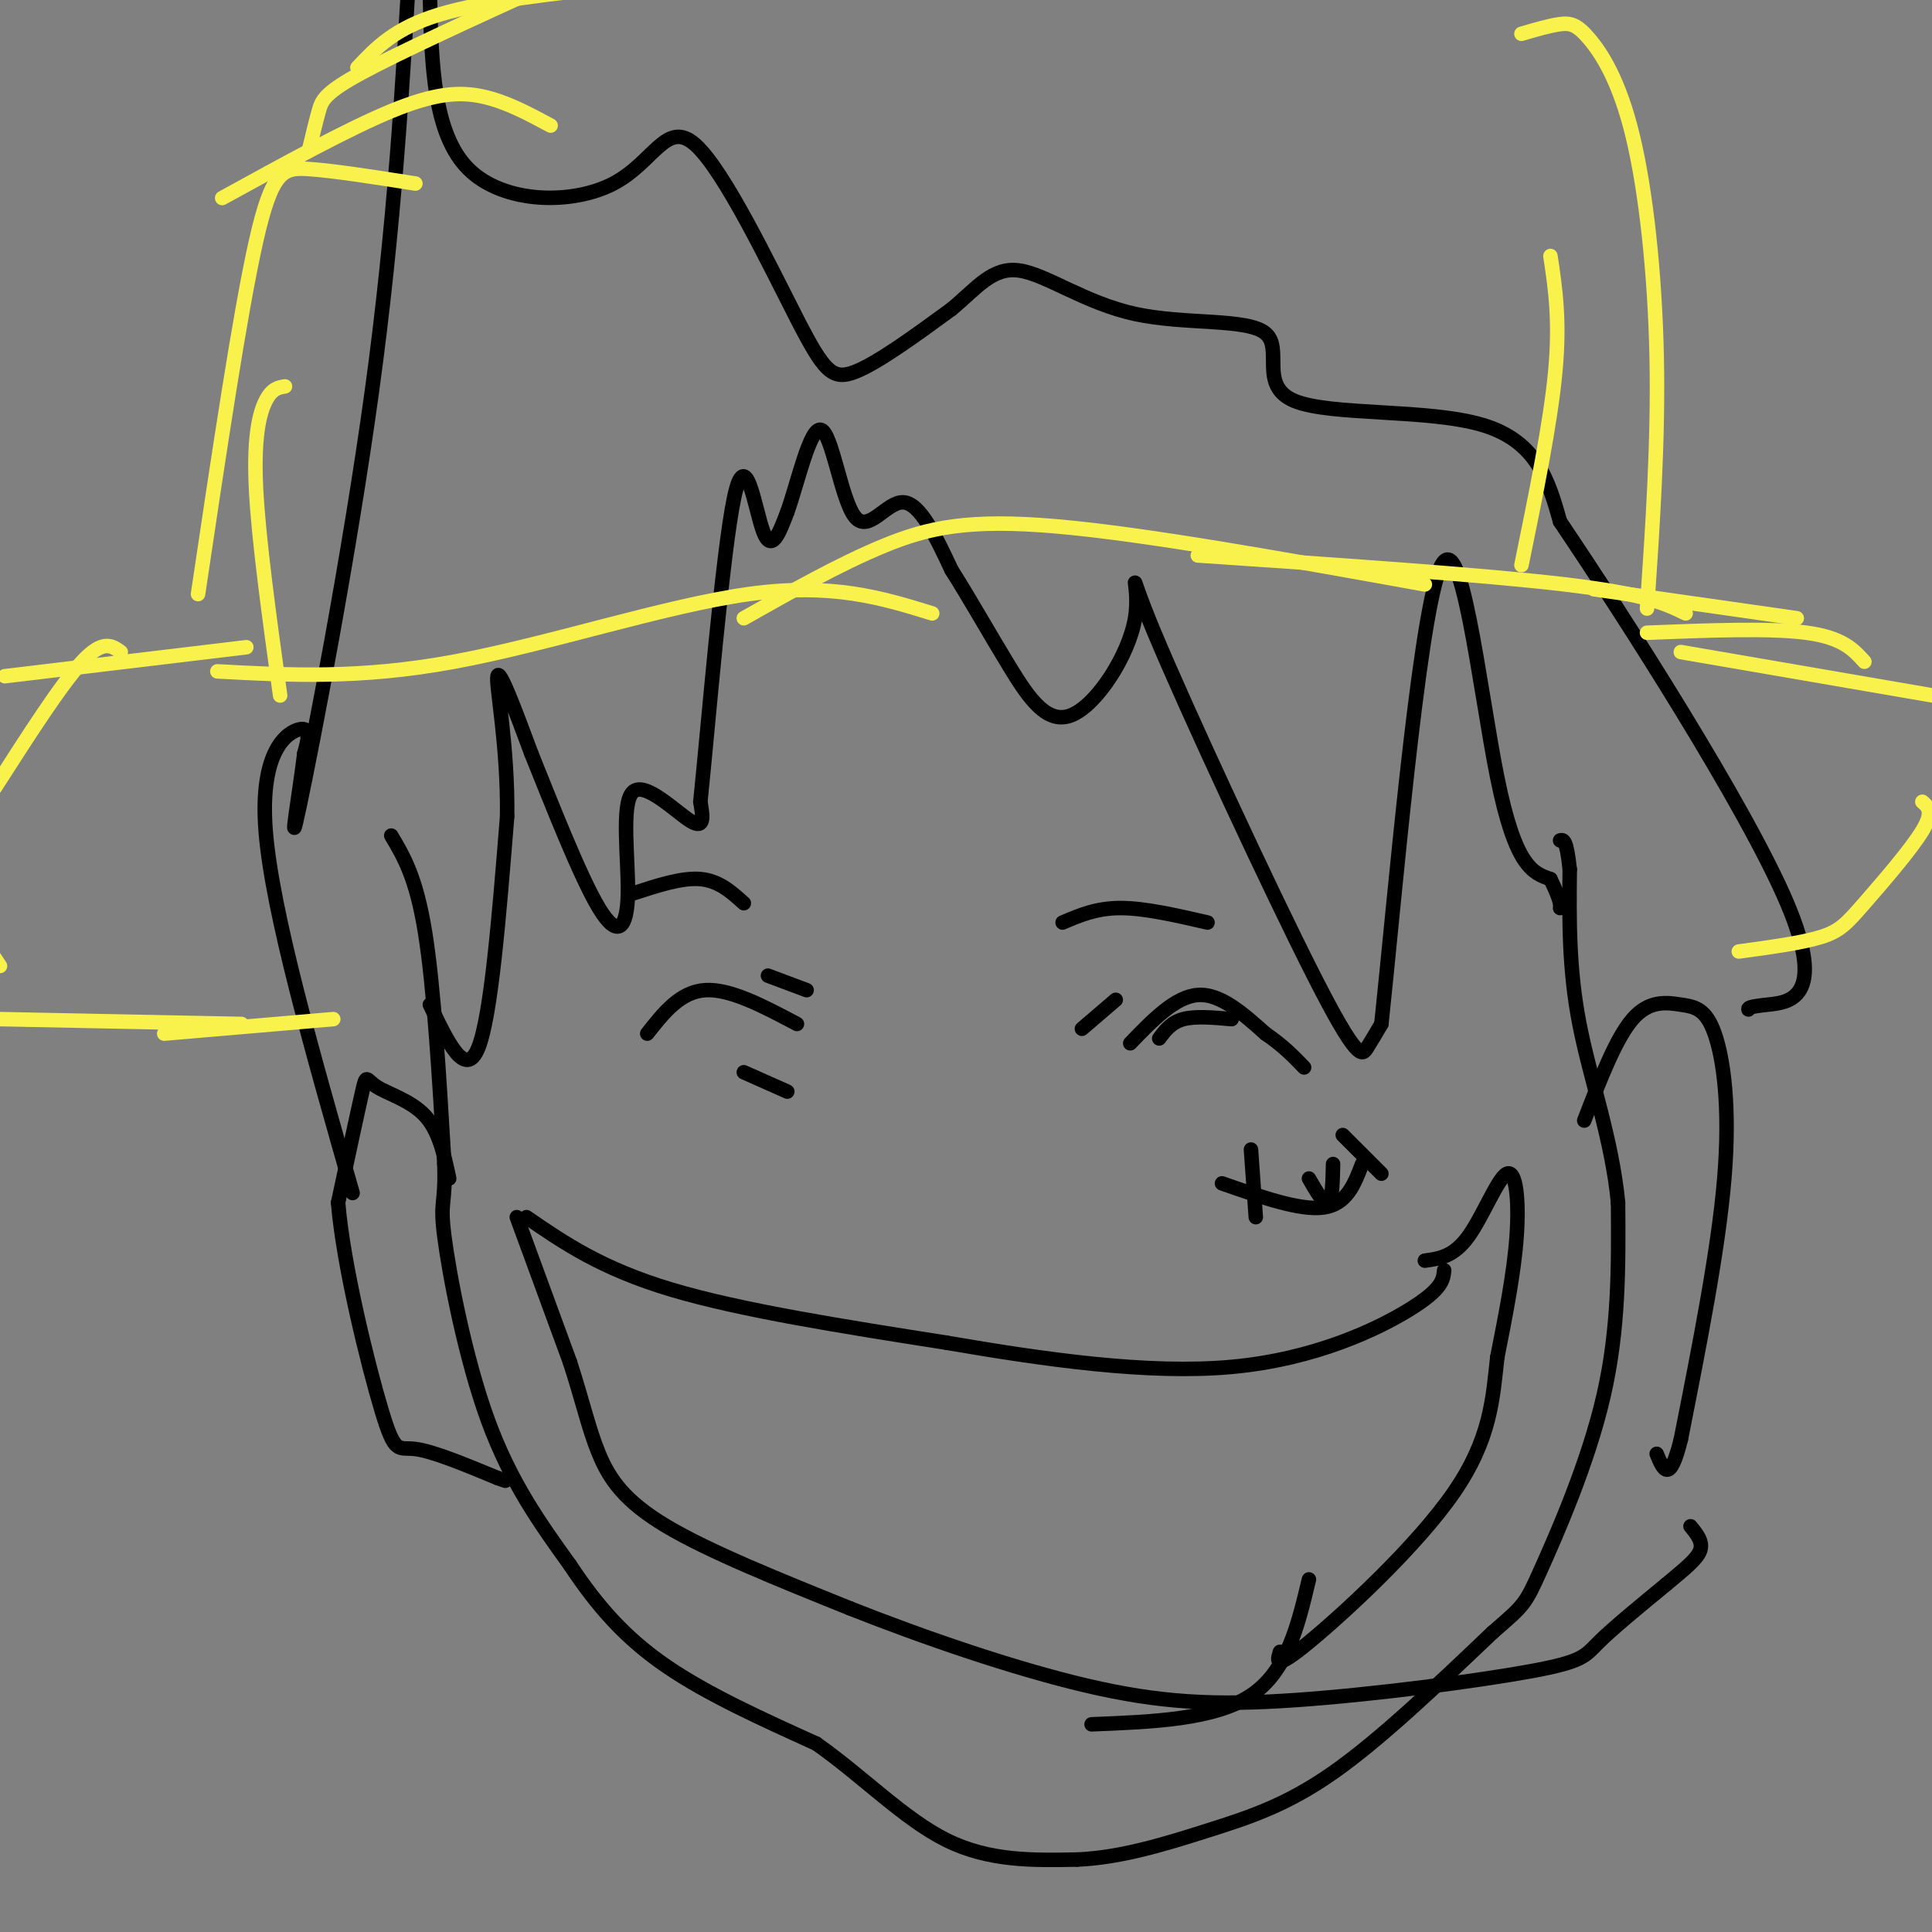<svg viewBox='0 0 400 400' version='1.1' xmlns='http://www.w3.org/2000/svg' xmlns:xlink='http://www.w3.org/1999/xlink'><rect x="0" y="0" width="400" height="400" fill="#808080" stroke="none"/><g fill='none' stroke='#000000' stroke-width='3' stroke-linecap='round' stroke-linejoin='round'><path d='M81,173c2.583,4.333 5.167,8.667 7,20c1.833,11.333 2.917,29.667 4,48'/><path d='M92,241c0.286,8.917 -1.000,7.208 0,15c1.000,7.792 4.286,25.083 9,38c4.714,12.917 10.857,21.458 17,30'/><path d='M118,324c5.711,8.622 11.489,15.178 20,21c8.511,5.822 19.756,10.911 31,16'/><path d='M169,361c9.622,6.756 18.178,15.644 27,20c8.822,4.356 17.911,4.178 27,4'/><path d='M223,385c9.131,-0.369 18.458,-3.292 27,-6c8.542,-2.708 16.298,-5.202 26,-12c9.702,-6.798 21.351,-17.899 33,-29'/><path d='M309,338c6.631,-5.762 6.708,-5.667 10,-13c3.292,-7.333 9.798,-22.095 13,-36c3.202,-13.905 3.101,-26.952 3,-40'/><path d='M335,249c-1.222,-13.022 -5.778,-25.578 -8,-37c-2.222,-11.422 -2.111,-21.711 -2,-32'/><path d='M325,180c-0.667,-6.333 -1.333,-6.167 -2,-6'/><path d='M89,208c3.667,7.750 7.333,15.500 10,9c2.667,-6.500 4.333,-27.250 6,-48'/><path d='M105,169c0.178,-14.622 -2.378,-27.178 -2,-29c0.378,-1.822 3.689,7.089 7,16'/><path d='M110,156c3.856,9.535 9.997,25.373 14,32c4.003,6.627 5.867,4.044 6,-3c0.133,-7.044 -1.464,-18.550 1,-21c2.464,-2.450 8.990,4.157 12,6c3.010,1.843 2.505,-1.079 2,-4'/><path d='M145,166c1.595,-15.333 4.583,-51.667 7,-63c2.417,-11.333 4.262,2.333 6,7c1.738,4.667 3.369,0.333 5,-4'/><path d='M163,106c2.062,-5.652 4.718,-17.783 7,-17c2.282,0.783 4.191,14.480 7,18c2.809,3.520 6.517,-3.137 10,-3c3.483,0.137 6.742,7.069 10,14'/><path d='M197,118c3.705,5.828 7.968,13.399 12,20c4.032,6.601 7.832,12.230 13,10c5.168,-2.230 11.705,-12.321 13,-20c1.295,-7.679 -2.653,-12.945 4,3c6.653,15.945 23.907,53.101 33,71c9.093,17.899 10.027,16.543 11,15c0.973,-1.543 1.987,-3.271 3,-5'/><path d='M286,212c2.595,-24.345 7.583,-82.708 12,-94c4.417,-11.292 8.262,24.488 12,43c3.738,18.512 7.369,19.756 11,21'/><path d='M321,182c2.167,4.500 2.083,5.250 2,6'/><path d='M93,244c-1.042,-4.923 -2.083,-9.845 -5,-13c-2.917,-3.155 -7.708,-4.542 -10,-6c-2.292,-1.458 -2.083,-2.988 -3,1c-0.917,3.988 -2.958,13.494 -5,23'/><path d='M70,249c1.048,12.881 6.167,33.583 9,43c2.833,9.417 3.381,7.548 7,8c3.619,0.452 10.310,3.226 17,6'/><path d='M103,306c2.833,1.000 1.417,0.500 0,0'/><path d='M328,232c3.276,-8.507 6.552,-17.014 10,-21c3.448,-3.986 7.069,-3.450 10,-3c2.931,0.450 5.174,0.813 7,6c1.826,5.187 3.236,15.196 2,30c-1.236,14.804 -5.118,34.402 -9,54'/><path d='M348,298c-2.333,9.500 -3.667,6.250 -5,3'/><path d='M73,247c-8.356,-29.222 -16.711,-58.444 -18,-75c-1.289,-16.556 4.489,-20.444 7,-21c2.511,-0.556 1.756,2.222 1,5'/><path d='M63,156c-0.869,7.286 -3.542,23.000 -1,11c2.542,-12.000 10.298,-51.714 15,-86c4.702,-34.286 6.351,-63.143 8,-92'/><path d='M89,-1c0.346,14.370 0.692,28.739 8,36c7.308,7.261 21.577,7.412 30,3c8.423,-4.412 11.000,-13.389 17,-8c6.000,5.389 15.423,25.143 21,36c5.577,10.857 7.308,12.816 12,11c4.692,-1.816 12.346,-7.408 20,-13'/><path d='M197,64c5.262,-4.364 8.418,-8.774 14,-8c5.582,0.774 13.590,6.732 24,9c10.410,2.268 23.223,0.845 27,4c3.777,3.155 -1.483,10.888 6,14c7.483,3.112 27.709,1.603 39,5c11.291,3.397 13.645,11.698 16,20'/><path d='M323,108c13.298,19.726 38.542,59.042 47,79c8.458,19.958 0.131,20.560 -4,21c-4.131,0.440 -4.065,0.720 -4,1'/><path d='M134,214c3.417,-4.333 6.833,-8.667 12,-9c5.167,-0.333 12.083,3.333 19,7'/><path d='M159,202c0.000,0.000 8.000,3.000 8,3'/><path d='M154,222c0.000,0.000 9.000,4.000 9,4'/><path d='M131,185c5.083,-1.667 10.167,-3.333 14,-3c3.833,0.333 6.417,2.667 9,5'/><path d='M240,215c1.250,-1.667 2.500,-3.333 5,-4c2.500,-0.667 6.250,-0.333 10,0'/><path d='M220,191c3.500,-1.500 7.000,-3.000 12,-3c5.000,0.000 11.500,1.500 18,3'/><path d='M224,213c0.000,0.000 7.000,-6.000 7,-6'/><path d='M109,252c7.750,5.333 15.500,10.667 30,15c14.500,4.333 35.750,7.667 57,11'/><path d='M196,278c20.048,3.452 41.667,6.583 59,5c17.333,-1.583 30.381,-7.881 37,-12c6.619,-4.119 6.810,-6.060 7,-8'/><path d='M107,252c0.000,0.000 11.000,30.000 11,30'/><path d='M118,282c2.679,8.250 3.875,13.875 6,19c2.125,5.125 5.179,9.750 14,15c8.821,5.250 23.411,11.125 38,17'/><path d='M176,333c15.115,5.990 33.904,12.464 49,16c15.096,3.536 26.500,4.133 43,3c16.500,-1.133 38.096,-3.997 49,-6c10.904,-2.003 11.115,-3.144 14,-6c2.885,-2.856 8.442,-7.428 14,-12'/><path d='M345,328c3.822,-3.200 6.378,-5.200 7,-7c0.622,-1.800 -0.689,-3.400 -2,-5'/><path d='M295,261c2.982,-0.405 5.964,-0.810 9,-5c3.036,-4.190 6.125,-12.167 8,-13c1.875,-0.833 2.536,5.476 2,13c-0.536,7.524 -2.268,16.262 -4,25'/><path d='M310,281c-0.940,8.381 -1.292,16.833 -9,28c-7.708,11.167 -22.774,25.048 -30,31c-7.226,5.952 -6.613,3.976 -6,2'/><path d='M226,357c12.750,-0.500 25.500,-1.000 33,-6c7.500,-5.000 9.750,-14.500 12,-24'/><path d='M234,216c4.667,-4.833 9.333,-9.667 14,-10c4.667,-0.333 9.333,3.833 14,8'/><path d='M262,214c3.667,2.500 5.833,4.750 8,7'/><path d='M253,245c8.083,2.833 16.167,5.667 21,5c4.833,-0.667 6.417,-4.833 8,-9'/><path d='M259,238c0.000,0.000 1.000,14.000 1,14'/><path d='M271,244c1.583,2.750 3.167,5.500 4,5c0.833,-0.500 0.917,-4.250 1,-8'/><path d='M278,235c0.000,0.000 8.000,8.000 8,8'/></g>
<g fill='none' stroke='#F9F24D' stroke-width='3' stroke-linecap='round' stroke-linejoin='round'><path d='M69,211c0.000,0.000 -35.000,3.000 -35,3'/><path d='M50,212c0.000,0.000 -50.000,-1.000 -50,-1'/><path d='M0,200c0.000,0.000 -2.000,-3.000 -2,-3'/><path d='M-2,176c0.000,0.000 0.100,0.100 0.1,0.1'/><path d='M-1,163c6.833,-10.667 13.667,-21.333 18,-26c4.333,-4.667 6.167,-3.333 8,-2'/><path d='M1,140c0.000,0.000 50.000,-6.000 50,-6'/><path d='M330,122c0.000,0.000 42.000,6.000 42,6'/><path d='M341,131c12.750,-0.500 25.500,-1.000 33,0c7.500,1.000 9.750,3.500 12,6'/><path d='M348,135c0.000,0.000 58.000,10.000 58,10'/><path d='M398,166c1.190,1.030 2.381,2.060 0,6c-2.381,3.940 -8.333,10.792 -12,15c-3.667,4.208 -5.048,5.774 -9,7c-3.952,1.226 -10.476,2.113 -17,3'/><path d='M349,127c-4.083,-2.000 -8.167,-4.000 -25,-6c-16.833,-2.000 -46.417,-4.000 -76,-6'/><path d='M295,121c-28.733,-5.178 -57.467,-10.356 -76,-12c-18.533,-1.644 -26.867,0.244 -36,4c-9.133,3.756 -19.067,9.378 -29,15'/><path d='M193,127c-10.356,-3.200 -20.711,-6.400 -38,-4c-17.289,2.400 -41.511,10.400 -61,14c-19.489,3.600 -34.244,2.800 -49,2'/><path d='M58,144c-2.244,-16.222 -4.489,-32.444 -5,-43c-0.511,-10.556 0.711,-15.444 2,-18c1.289,-2.556 2.644,-2.778 4,-3'/><path d='M41,123c4.333,-29.089 8.667,-58.178 12,-73c3.333,-14.822 5.667,-15.378 11,-15c5.333,0.378 13.667,1.689 22,3'/><path d='M46,41c12.978,-7.133 25.956,-14.267 35,-18c9.044,-3.733 14.156,-4.067 19,-3c4.844,1.067 9.422,3.533 14,6'/><path d='M74,14c3.833,-4.083 7.667,-8.167 17,-11c9.333,-2.833 24.167,-4.417 39,-6'/><path d='M64,31c0.689,-2.889 1.378,-5.778 2,-8c0.622,-2.222 1.178,-3.778 9,-8c7.822,-4.222 22.911,-11.111 38,-18'/><path d='M315,117c3.000,-14.667 6.000,-29.333 7,-40c1.000,-10.667 0.000,-17.333 -1,-24'/><path d='M341,126c1.174,-17.348 2.348,-34.695 2,-52c-0.348,-17.305 -2.217,-34.566 -5,-46c-2.783,-11.434 -6.480,-17.040 -9,-20c-2.520,-2.960 -3.863,-3.274 -6,-3c-2.137,0.274 -5.069,1.137 -8,2'/></g>
</svg>